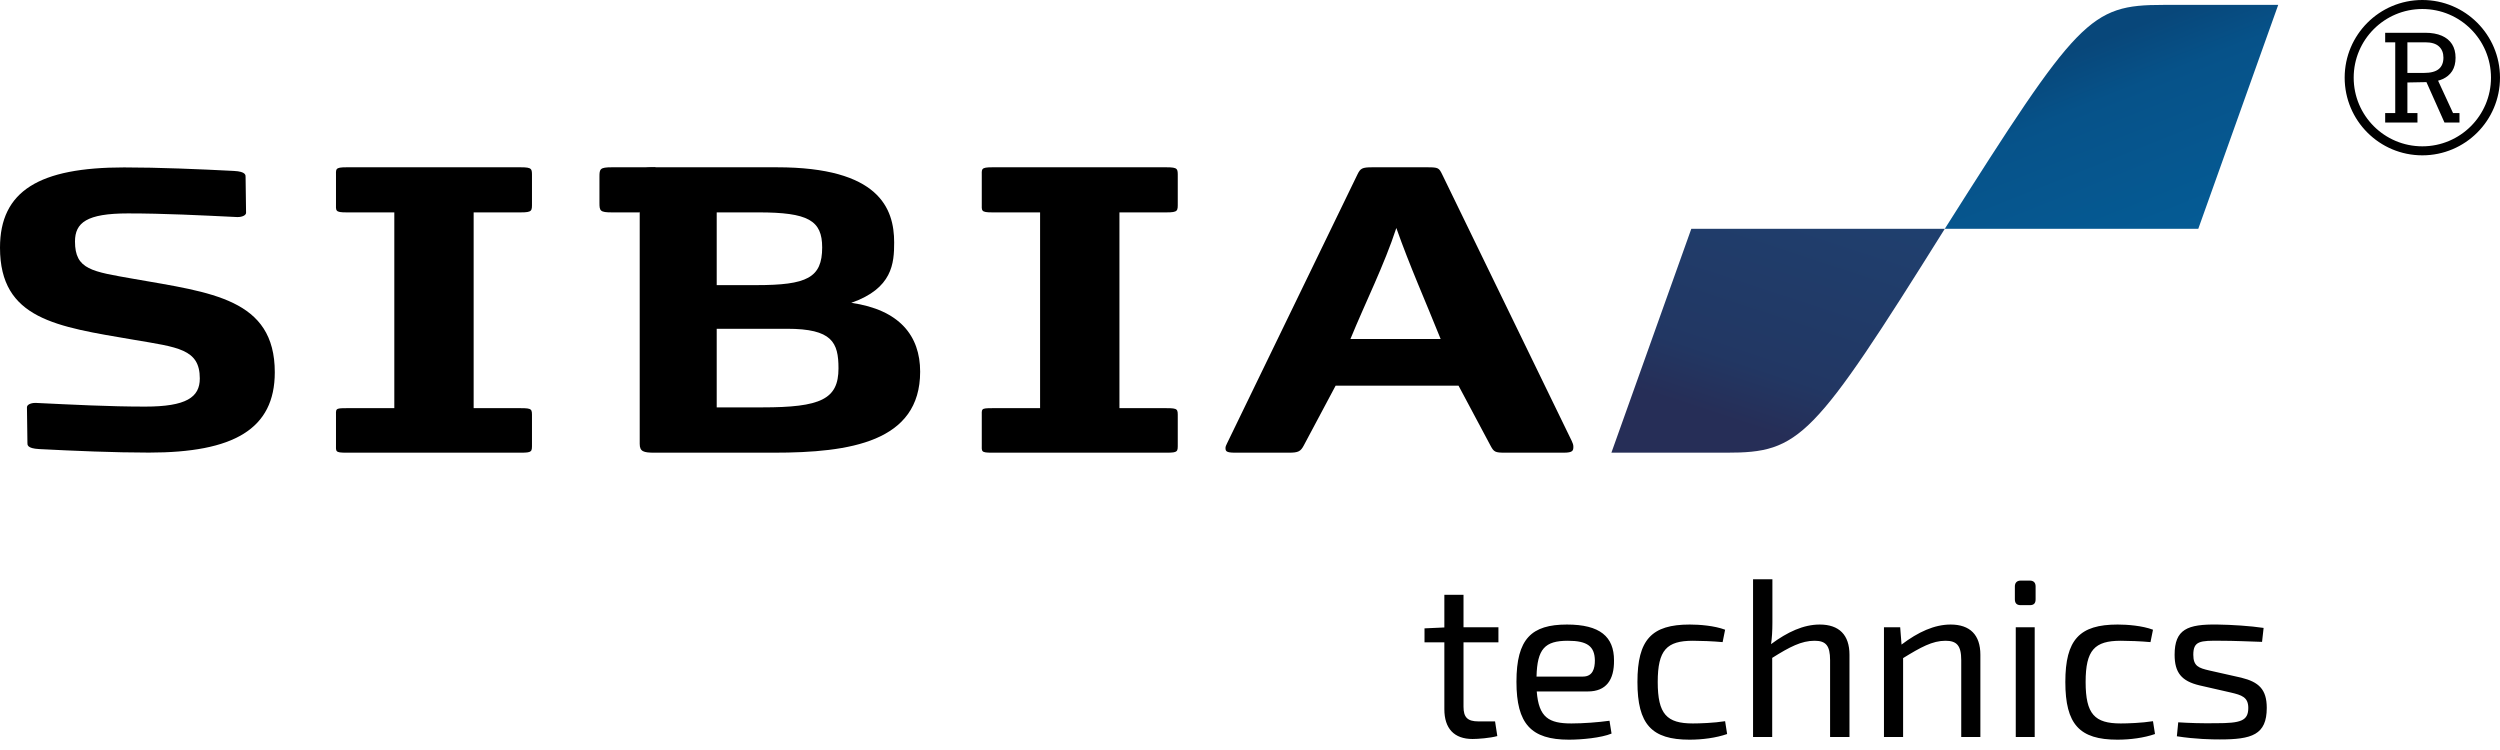 <svg width="200" height="60" viewBox="0 0 200 60" fill="none" xmlns="http://www.w3.org/2000/svg">
<g clip-path="url(#clip0_1482_889)">
<path fill-rule="evenodd" clip-rule="evenodd" d="M19.647 14.184L19.685 17.013C19.69 17.296 19.188 17.375 19 17.366C16.058 17.224 13.14 17.073 10.235 17.073C6.937 17.073 5.999 17.815 5.999 19.32C5.999 21.579 7.36 21.719 10.703 22.31C16.904 23.404 21.983 23.894 21.983 29.783C21.983 34.333 18.69 36.208 11.91 36.208C9.203 36.208 5.87 36.068 3.134 35.926C2.139 35.873 2.194 35.573 2.194 35.414L2.156 32.585C2.151 32.304 2.654 32.222 2.841 32.232C5.826 32.374 8.735 32.528 11.607 32.528C14.905 32.528 15.984 31.783 15.984 30.28C15.984 27.913 14.229 27.783 10.665 27.175C4.524 26.127 0 25.541 0 19.815C0 15.265 3.151 13.393 9.932 13.393C12.638 13.393 15.972 13.532 18.707 13.674C19.702 13.725 19.647 14.025 19.647 14.184Z" fill="black"/>
<path fill-rule="evenodd" clip-rule="evenodd" d="M115.252 27.12H108.034C109.243 24.173 110.736 21.207 111.707 18.238C112.776 21.274 114.045 24.108 115.252 27.12ZM125.744 35.287L115.377 13.958C115.12 13.429 115.064 13.383 114.194 13.383H109.777C108.969 13.383 108.832 13.47 108.594 13.958L98.165 35.465C98.1 35.595 98.04 35.729 98.04 35.818C98.04 36.083 98.066 36.215 98.814 36.215H103.119C103.866 36.215 104.051 36.111 104.301 35.64L106.851 30.852H116.682L119.235 35.64C119.514 36.164 119.607 36.215 120.417 36.215H125.095C125.842 36.215 125.869 36.039 125.869 35.729C125.869 35.597 125.828 35.46 125.744 35.287Z" fill="black"/>
<path fill-rule="evenodd" clip-rule="evenodd" d="M94.221 35.508V33.362C94.221 32.742 94.257 32.653 93.324 32.653H89.555V16.991H93.324C94.257 16.991 94.221 16.859 94.221 16.239V14.135C94.221 13.515 94.257 13.383 93.324 13.383H79.378C78.443 13.383 78.542 13.518 78.542 14.135V16.239C78.542 16.859 78.443 16.991 79.378 16.991H83.207V32.653H79.378C78.443 32.653 78.542 32.698 78.542 33.362V35.508C78.542 36.126 78.443 36.215 79.378 36.215H93.324C94.257 36.215 94.221 36.128 94.221 35.508Z" fill="black"/>
<path fill-rule="evenodd" clip-rule="evenodd" d="M52.446 13.383H48.935C48.002 13.383 47.956 13.518 47.956 14.135V16.239C47.956 16.859 48.002 16.991 48.935 16.991H51.177L52.446 13.383Z" fill="black"/>
<path fill-rule="evenodd" clip-rule="evenodd" d="M67.079 29.468C67.079 31.946 65.652 32.59 60.986 32.59H57.337V26.302H62.962C66.572 26.302 67.079 27.389 67.079 29.468ZM65.774 19.796C65.774 22.228 64.553 22.81 60.51 22.81H57.337V16.991H60.674C64.656 16.991 65.774 17.63 65.774 19.796ZM73.612 29.735C73.612 26.86 71.959 24.781 68.101 24.226C71.398 23.074 71.533 21.067 71.533 19.399C71.533 16.659 70.317 13.383 62.157 13.383H52.36C51.427 13.383 51.177 13.518 51.177 14.135V35.508C51.177 36.126 51.487 36.215 52.36 36.215H61.907C67.997 36.215 73.612 35.354 73.612 29.735Z" fill="black"/>
<path fill-rule="evenodd" clip-rule="evenodd" d="M42.558 35.508V33.362C42.558 32.742 42.594 32.653 41.661 32.653H37.892V16.991H41.661C42.594 16.991 42.558 16.859 42.558 16.239V14.135C42.558 13.515 42.594 13.383 41.661 13.383H27.716C26.781 13.383 26.879 13.518 26.879 14.135V16.239C26.879 16.859 26.781 16.991 27.716 16.991H31.545V32.653H27.716C26.781 32.653 26.879 32.698 26.879 33.362V35.508C26.879 36.126 26.781 36.215 27.716 36.215H41.661C42.594 36.215 42.558 36.128 42.558 35.508Z" fill="black"/>
<path fill-rule="evenodd" clip-rule="evenodd" d="M173.056 0.392H182.257L175.863 18.303H155.584C166.258 1.442 167.179 0.392 173.056 0.392Z" fill="url(#paint0_linear_1482_889)"/>
<path fill-rule="evenodd" clip-rule="evenodd" d="M138.115 36.215H128.912L135.305 18.303H155.584C145.037 35.164 143.989 36.215 138.115 36.215Z" fill="url(#paint1_linear_1482_889)"/>
<path d="M117.081 51.386H119.874V50.18H117.081V47.584H115.548V50.197L113.961 50.269V51.386H115.548V56.739C115.548 58.273 116.324 59.119 117.802 59.119C118.235 59.119 119.208 59.047 119.785 58.886L119.605 57.712H118.271C117.406 57.712 117.081 57.388 117.081 56.542V51.386ZM127.03 55.316C128.491 55.316 129.14 54.396 129.121 52.828C129.121 50.937 128.003 49.963 125.354 49.963C122.525 49.963 121.316 51.098 121.316 54.54C121.316 57.912 122.489 59.174 125.515 59.174C126.525 59.174 128.094 59.03 128.924 58.686L128.76 57.66C127.859 57.785 126.652 57.876 125.715 57.876C123.912 57.876 123.102 57.407 122.939 55.316H127.03ZM122.922 54.126C122.975 51.91 123.588 51.261 125.426 51.261C126.993 51.261 127.57 51.711 127.59 52.828C127.59 53.477 127.426 54.126 126.633 54.126H122.922ZM138.009 57.696C137.108 57.84 135.954 57.876 135.43 57.876C133.339 57.876 132.618 57.136 132.618 54.559C132.618 51.999 133.339 51.261 135.43 51.261C136.043 51.261 137.016 51.297 137.81 51.369L138.009 50.377C137.144 50.052 135.954 49.963 135.178 49.963C132.132 49.963 130.995 51.17 130.995 54.559C130.995 57.948 132.132 59.174 135.161 59.174C136.187 59.174 137.288 59.03 138.17 58.722L138.009 57.696ZM141.792 46.339H140.244V58.958H141.776V52.631C143.182 51.747 144.119 51.261 145.165 51.261C146.066 51.261 146.407 51.639 146.407 52.812V58.958H147.958V52.379C147.958 50.793 147.128 49.963 145.578 49.963C144.28 49.963 143.001 50.557 141.684 51.531C141.756 51.062 141.792 50.468 141.792 49.819V46.339ZM152.015 50.18H150.717V58.958H152.248V52.648C153.654 51.783 154.591 51.261 155.637 51.261C156.538 51.261 156.899 51.639 156.899 52.812V58.958H158.43V52.379C158.43 50.793 157.601 49.963 156.05 49.963C154.755 49.963 153.457 50.557 152.123 51.566L152.015 50.18ZM161.658 46.447C161.35 46.447 161.189 46.627 161.189 46.916V47.944C161.189 48.269 161.35 48.413 161.658 48.413H162.379C162.704 48.413 162.848 48.269 162.848 47.944V46.916C162.848 46.627 162.704 46.447 162.379 46.447H161.658ZM162.776 58.958V50.18H161.261V58.958H162.776ZM172.239 57.696C171.337 57.84 170.184 57.876 169.662 57.876C167.571 57.876 166.85 57.136 166.85 54.559C166.85 51.999 167.571 51.261 169.662 51.261C170.275 51.261 171.248 51.297 172.039 51.369L172.239 50.377C171.373 50.052 170.184 49.963 169.41 49.963C166.362 49.963 165.227 51.17 165.227 54.559C165.227 57.948 166.362 59.174 169.39 59.174C170.419 59.174 171.518 59.03 172.4 58.722L172.239 57.696ZM178.476 55.405C179.322 55.605 179.863 55.766 179.863 56.631C179.863 57.676 179.25 57.857 177.286 57.857C176.149 57.876 175.123 57.84 174.258 57.785L174.149 58.902C175.644 59.138 176.962 59.155 177.591 59.155C180.134 59.155 181.341 58.794 181.341 56.631C181.341 55.136 180.692 54.559 179.305 54.215L176.745 53.638C175.897 53.441 175.464 53.297 175.464 52.379C175.464 51.278 176.005 51.242 177.627 51.261C178.728 51.261 179.863 51.314 180.964 51.35L181.089 50.233C180.007 50.072 178.548 49.98 177.394 49.963C174.996 49.927 173.969 50.341 173.969 52.379C173.969 53.819 174.529 54.487 175.952 54.828L178.476 55.405Z" fill="black"/>
<path fill-rule="evenodd" clip-rule="evenodd" d="M193.787 0.721C190.753 0.721 188.295 3.18 188.295 6.213C188.295 9.247 190.753 11.706 193.787 11.706C196.82 11.706 199.279 9.247 199.279 6.213C199.279 3.18 196.82 0.721 193.787 0.721ZM187.573 6.213C187.573 2.782 190.355 0 193.787 0C197.218 0 200 2.782 200 6.213C200 9.645 197.218 12.427 193.787 12.427C190.355 12.427 187.573 9.645 187.573 6.213Z" fill="black"/>
<path d="M196.243 9.045H196.758V9.804H195.592H195.558L194.116 6.569L192.592 6.598V9.045H193.397V9.804H190.814V9.045H191.619V3.384H190.814V2.622H191.619H194.017C194.541 2.622 194.981 2.702 195.342 2.858C195.702 3.014 195.976 3.242 196.164 3.536C196.351 3.834 196.445 4.194 196.445 4.622C196.445 5.043 196.354 5.398 196.174 5.684C195.988 5.971 195.729 6.187 195.395 6.333C195.284 6.382 195.169 6.422 195.046 6.454L196.243 9.045ZM192.592 5.834H193.919C194.462 5.834 194.856 5.728 195.104 5.521C195.351 5.314 195.474 5.009 195.474 4.612C195.474 4.235 195.356 3.935 195.118 3.716C194.88 3.495 194.515 3.384 194.017 3.384H192.592V5.834Z" fill="black"/>
</g>
<defs>
<linearGradient id="paint0_linear_1482_889" x1="182.257" y1="18.303" x2="175.14" y2="0.392" gradientUnits="userSpaceOnUse">
<stop stop-color="#055D97"/>
<stop offset="0.769" stop-color="#065289"/>
<stop offset="1" stop-color="#08477A"/>
</linearGradient>
<linearGradient id="paint1_linear_1482_889" x1="152.743" y1="16.883" x2="146.381" y2="36.215" gradientUnits="userSpaceOnUse">
<stop stop-color="#1F406F"/>
<stop offset="0.769" stop-color="#223763"/>
<stop offset="1" stop-color="#262E57"/>
</linearGradient>
<clipPath id="clip0_1482_889">
<rect width="200" height="60" fill="white"/>
</clipPath>
</defs>
</svg>
